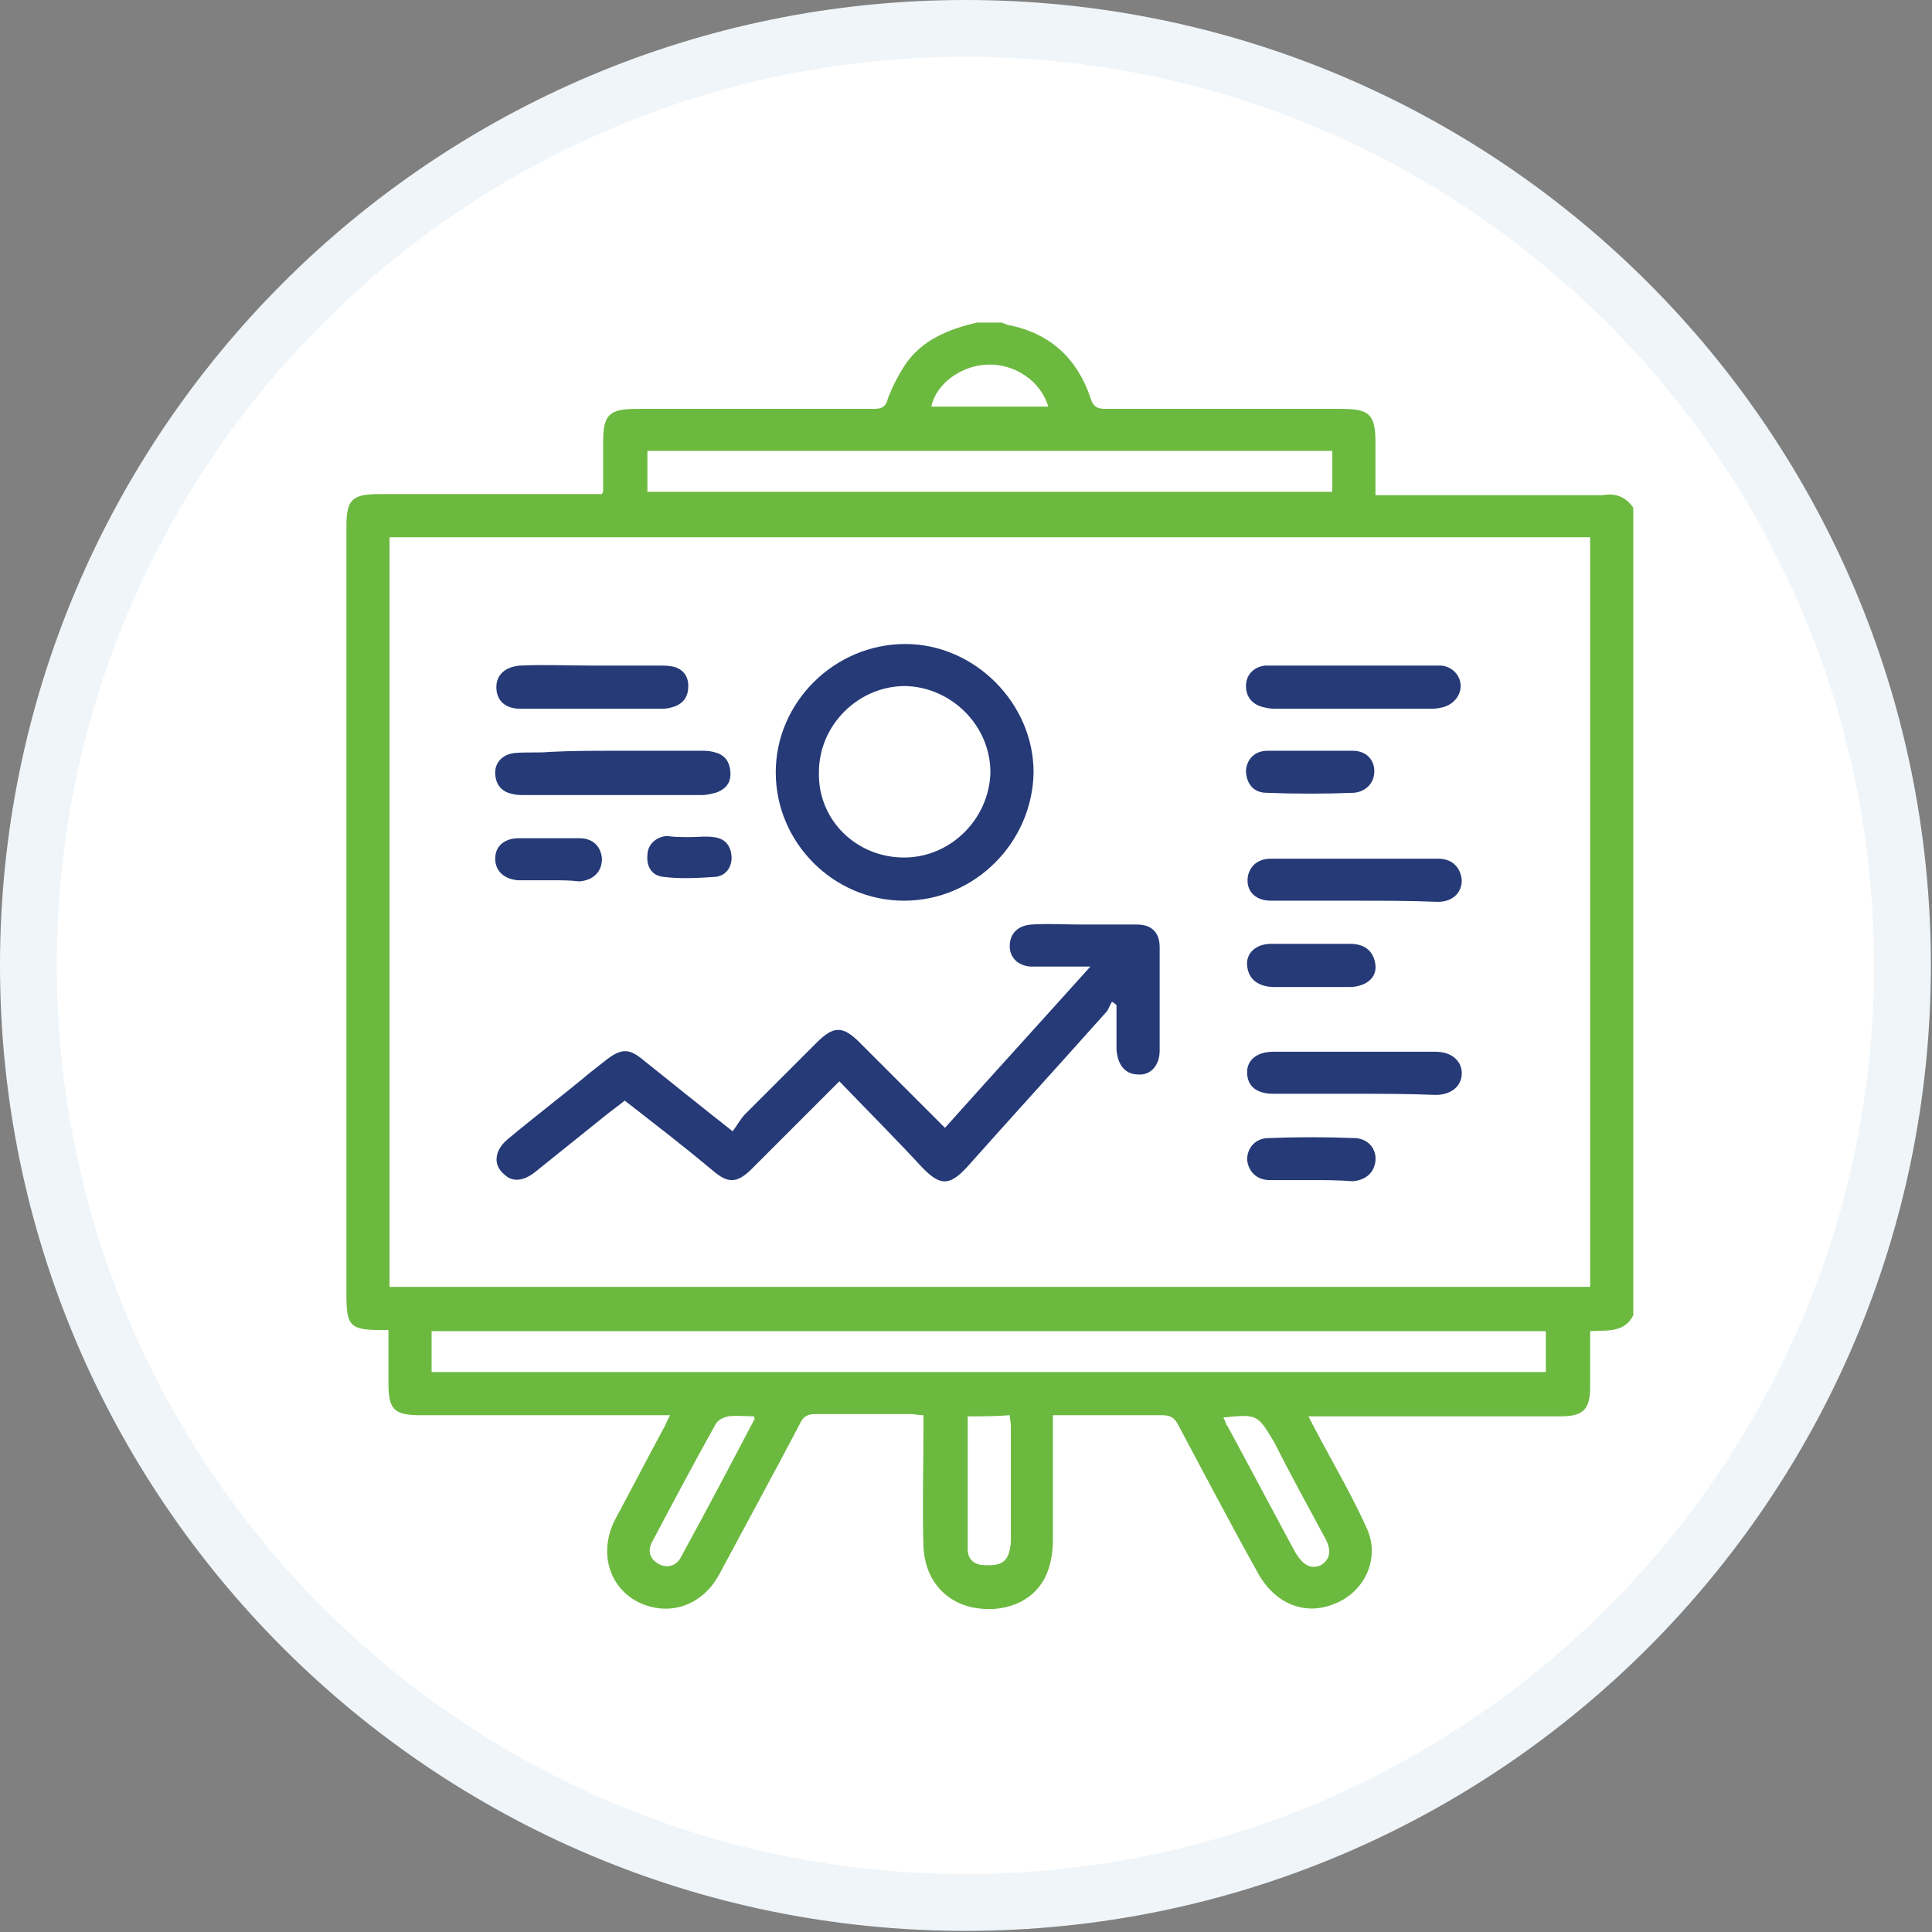 <svg id="SvgjsSvg1049" width="288" height="288" xmlns="http://www.w3.org/2000/svg" version="1.1" xmlns:xlink="http://www.w3.org/1999/xlink" xmlns:svgjs="http://svgjs.com/svgjs"><rect width="100%" height="100%" fill="#808080" stroke="none"/><defs id="SvgjsDefs1050"></defs><g id="SvgjsG1051"><svg xmlns="http://www.w3.org/2000/svg" enable-background="new 0 0 170.1 170.1" viewBox="0 0 170.1 170.1" width="288" height="288"><circle cx="85" cy="85" r="83" fill="#ffffff" class="colorfff svgShape"></circle><path fill="#eff5f9" d="M85,5c44.1,0,80,35.9,80,80s-35.9,80-80,80S5,129.2,5,85S40.9,5,85,5 M85,0C38.1,0,0,38.1,0,85s38.1,85,85,85
		s85-38.1,85-85S132,0,85,0L85,0z" class="coloreff5f9 svgShape"></path><path fill="#6cb940" d="M143.8,44.7c0,23.7,0,47.4,0,71.1c-0.8,1.6-2.4,1.3-3.8,1.4c0,1.7,0,3.3,0,4.9c0,2-0.6,2.6-2.6,2.6
		c-7,0-13.9,0-20.9,0c-0.4,0-0.8,0-1.3,0c0.4,0.8,0.8,1.5,1.1,2.1c1.4,2.6,2.9,5.2,4.1,7.9c1.1,2.6-0.3,5.5-2.9,6.5
		c-2.6,1.1-5.3,0-6.8-2.8c-2.4-4.3-4.7-8.7-7-13c-0.3-0.6-0.7-0.8-1.4-0.8c-2.3,0-4.5,0-6.8,0c-0.9,0-1.8,0-2.8,0c0,0.6,0,1,0,1.4
		c0,3.3,0,6.5,0,9.7c0,1-0.2,2.1-0.6,3c-1.1,2.4-3.8,3.4-6.6,2.8c-2.5-0.6-4.1-2.6-4.2-5.4c-0.1-3.4,0-6.8,0-10.2c0-0.4,0-0.8,0-1.3
		c-0.4,0-0.8-0.1-1.1-0.1c-2.8,0-5.6,0-8.4,0c-0.7,0-1.1,0.2-1.4,0.9c-2.2,4.2-4.5,8.4-6.8,12.7c-0.3,0.6-0.6,1.1-1,1.6
		c-1.2,1.4-2.8,2.1-4.6,1.9c-3.8-0.5-5.7-4.3-3.8-7.9c1.4-2.6,2.8-5.3,4.2-7.9c0.2-0.3,0.3-0.7,0.6-1.2c-0.5,0-0.9,0-1.3,0
		c-6.9,0-13.8,0-20.7,0c-2.3,0-2.8-0.5-2.8-2.8c0-1.6,0-3.1,0-4.7c-0.3,0-0.5,0-0.7,0c-2.7,0-3-0.4-3-3.1c0-22.6,0-45.2,0-67.7
		c0-2.3,0.5-2.8,2.9-2.8c6.1,0,12.3,0,18.4,0c0.4,0,0.9,0,1.2,0c0.1-0.2,0.1-0.3,0.1-0.3c0-1.4,0-2.8,0-4.2c0-2.5,0.5-3,3-3
		c6.9,0,13.9,0,20.8,0c0.8,0,1.1-0.2,1.3-1c0.4-1,0.9-2,1.5-2.9c1.5-2.2,3.8-3.1,6.3-3.7c0.7,0,1.5,0,2.2,0c0.2,0.1,0.3,0.1,0.5,0.2
		c3.7,0.7,6.1,2.9,7.3,6.4c0.2,0.7,0.5,1,1.3,1c6.9,0,13.9,0,20.8,0c2.5,0,3,0.5,3,3c0,1.5,0,3,0,4.6c0.6,0,1,0,1.5,0
		c6.2,0,12.3,0,18.5,0C142.2,43.4,143.1,43.7,143.8,44.7z M34.3,113.3c35.3,0,70.5,0,105.7,0c0-22,0-44,0-66c-35.3,0-70.4,0-105.7,0
		C34.3,69.3,34.3,91.2,34.3,113.3z M38,120.8c32.8,0,65.5,0,98.1,0c0-1.3,0-2.4,0-3.6c-32.8,0-65.4,0-98.1,0
		C38,118.4,38,119.6,38,120.8z M57,43.3c20.1,0,40.2,0,60.3,0c0-1.3,0-2.4,0-3.6c-20.1,0-40.2,0-60.3,0C57,40.9,57,42.1,57,43.3z
		 M85.2,124.7c0,4,0,7.9,0,11.7c0,0.9,0.6,1.4,1.5,1.4c1.6,0.1,2.2-0.4,2.3-2.1c0-3.4,0-6.8,0-10.2c0-0.3-0.1-0.6-0.1-0.9
		C87.7,124.7,86.5,124.7,85.2,124.7z M66.4,124.7c-0.8,0-1.5-0.1-2.3,0c-0.4,0.1-0.9,0.3-1.1,0.7c-1.9,3.4-3.7,6.8-5.5,10.2
		c-0.5,0.8-0.4,1.6,0.5,2.1c0.7,0.4,1.6,0.2,2-0.7c2.2-4,4.3-8,6.4-12C66.5,125,66.4,124.9,66.4,124.7z M107.7,124.8
		c0.2,0.3,0.2,0.6,0.4,0.8c2,3.7,3.9,7.3,5.9,11c0.7,1.2,1.4,1.6,2.3,1.2c0.8-0.5,1-1.3,0.3-2.5c-1.5-2.8-3-5.5-4.4-8.3
		C110.7,124.5,110.7,124.5,107.7,124.8z M92.3,35.8c-0.7-2.3-3-3.8-5.4-3.7c-2.3,0.1-4.5,1.7-4.9,3.7C85.4,35.8,88.8,35.8,92.3,35.8
		z" class="color70abdf svgShape"></path><path fill="#253a77" d="M73.9 95.2c-2.6 2.6-5.1 5.1-7.7 7.7-1.3 1.3-2.1 1.3-3.4.2-2.5-2.1-5.1-4.1-7.8-6.2-.6.5-1.2.9-1.8 1.4-2 1.6-4.1 3.3-6.1 4.9-1 .8-2 .9-2.7.2-1-.8-.9-2.1.3-3.1 2.4-2 4.9-3.9 7.3-5.9.5-.4.9-.7 1.4-1.1 1.3-1 2-1 3.2 0 2.5 2 5.1 4.1 7.9 6.3.4-.5.7-1.1 1.1-1.5 2.1-2.1 4.2-4.2 6.3-6.3 1.5-1.5 2.3-1.5 3.8 0 2.2 2.2 4.4 4.4 6.7 6.7.3.3.5.5.8.8 4.2-4.7 8.4-9.3 12.8-14.2-1.3 0-2.4 0-3.6 0-.6 0-1.1 0-1.7 0-1.1-.1-1.8-.8-1.8-1.8 0-1.1.7-1.8 1.9-1.9 1.5-.1 2.9 0 4.4 0 1.6 0 3.3 0 4.9 0 1.3 0 2 .7 2 2 0 3 0 6.1 0 9.1 0 1.3-.8 2.2-1.9 2.1-1.1 0-1.8-.8-1.9-2.2 0-1.3 0-2.6 0-3.9-.1-.1-.2-.2-.4-.3-.2.3-.3.7-.5.9-4.1 4.6-8.2 9.1-12.3 13.7-1.5 1.6-2.3 1.6-3.8.1C78.9 100.3 76.4 97.8 73.9 95.2zM79.6 79.3c-6.2 0-11.3-5.1-11.3-11.3 0-6.2 5.2-11.3 11.4-11.3 6.1 0 11.3 5.2 11.3 11.3C90.9 74.2 85.8 79.3 79.6 79.3zM79.6 75.5c4.1 0 7.5-3.4 7.6-7.5 0-4.1-3.4-7.5-7.5-7.6-4.1 0-7.6 3.4-7.6 7.6C72 72.2 75.4 75.5 79.6 75.5zM54 66.1c2.6 0 5.2 0 7.7 0 .4 0 .7 0 1.1.1.9.2 1.4.7 1.5 1.7.1 1-.4 1.6-1.3 1.9-.4.1-.8.2-1.2.2-5.2 0-10.4 0-15.6 0-.4 0-.7 0-1.1-.1-1-.2-1.5-.9-1.5-1.9 0-.9.7-1.6 1.7-1.7 1-.1 2.1 0 3.1-.1C50.3 66.1 52.2 66.1 54 66.1zM119.3 58.6c2.2 0 4.3 0 6.5 0 .4 0 .7 0 1.1 0 1 .1 1.7.9 1.7 1.8 0 .9-.7 1.7-1.7 1.9-.4.1-.7.1-1.1.1-4.4 0-8.8 0-13.3 0-.4 0-.7 0-1.1-.1-1.1-.2-1.7-.9-1.7-1.9 0-1 .7-1.7 1.7-1.8.4 0 .7 0 1.1 0C114.9 58.6 117.1 58.6 119.3 58.6zM119.2 96.3c-2.4 0-4.7 0-7.1 0-1.5 0-2.3-.7-2.3-1.9 0-1.1.9-1.8 2.3-1.8 4.8 0 9.5 0 14.3 0 1.4 0 2.3.8 2.3 1.9 0 1.1-.9 1.9-2.3 1.9C124 96.3 121.6 96.3 119.2 96.3zM119.2 79.3c-2.4 0-4.9 0-7.3 0-1.5 0-2.3-1-2-2.3.3-1 1.1-1.4 2-1.4 4.9 0 9.8 0 14.7 0 1.3 0 2 .8 2.1 1.9 0 1.1-.8 1.9-2.1 1.9C124.1 79.3 121.6 79.3 119.2 79.3zM52.1 58.6c2 0 3.9 0 5.9 0 .4 0 .9 0 1.3.1.8.2 1.3.8 1.3 1.7 0 .9-.4 1.5-1.2 1.8-.3.1-.7.2-1 .2-4.2 0-8.4 0-12.6 0-1.4 0-2.1-.8-2.1-1.9 0-1.1.8-1.8 2.1-1.9C47.9 58.5 50 58.6 52.1 58.6 52.1 58.6 52.1 58.6 52.1 58.6zM115.5 86.9c-1.2 0-2.4 0-3.5 0-1.4-.1-2.1-.8-2.2-1.9s.8-1.9 2.1-1.9c2.3 0 4.7 0 7 0 1.4 0 2.1.8 2.2 1.9s-.8 1.8-2.1 1.9C117.8 86.9 116.7 86.9 115.5 86.9zM115.5 66.1c1.2 0 2.4 0 3.6 0 1.2 0 1.9.8 1.9 1.8 0 1-.7 1.8-1.8 1.9-2.6.1-5.1.1-7.7 0-1.2 0-1.8-.9-1.8-2 .1-1 .8-1.7 1.9-1.7C113 66.1 114.2 66.1 115.5 66.1zM115.4 103.9c-1.2 0-2.4 0-3.6 0-1.2 0-1.9-.8-2-1.8 0-1 .7-1.9 1.9-1.9 2.5-.1 5-.1 7.5 0 1.2 0 2 .9 1.9 2-.1 1-.8 1.7-2 1.8C117.8 103.9 116.6 103.9 115.4 103.9 115.4 103.9 115.4 103.9 115.4 103.9zM48.3 77.5c-.9 0-1.8 0-2.7 0-1.2-.1-2-.8-2-1.9 0-1.1.8-1.8 2.1-1.8 1.8 0 3.5 0 5.3 0 1.2 0 1.9.7 2 1.8 0 1.1-.7 1.9-2 2C50.2 77.5 49.3 77.5 48.3 77.5zM60.8 73.7c.7 0 1.3-.1 2 0 1 .1 1.5.7 1.6 1.6.1.9-.4 1.8-1.4 1.9-1.5.1-3.1.2-4.6 0-1-.1-1.5-.9-1.4-1.9 0-.9.7-1.6 1.7-1.7C59.3 73.7 60 73.7 60.8 73.7L60.8 73.7z" class="color253a77 svgShape"></path></svg></g></svg>